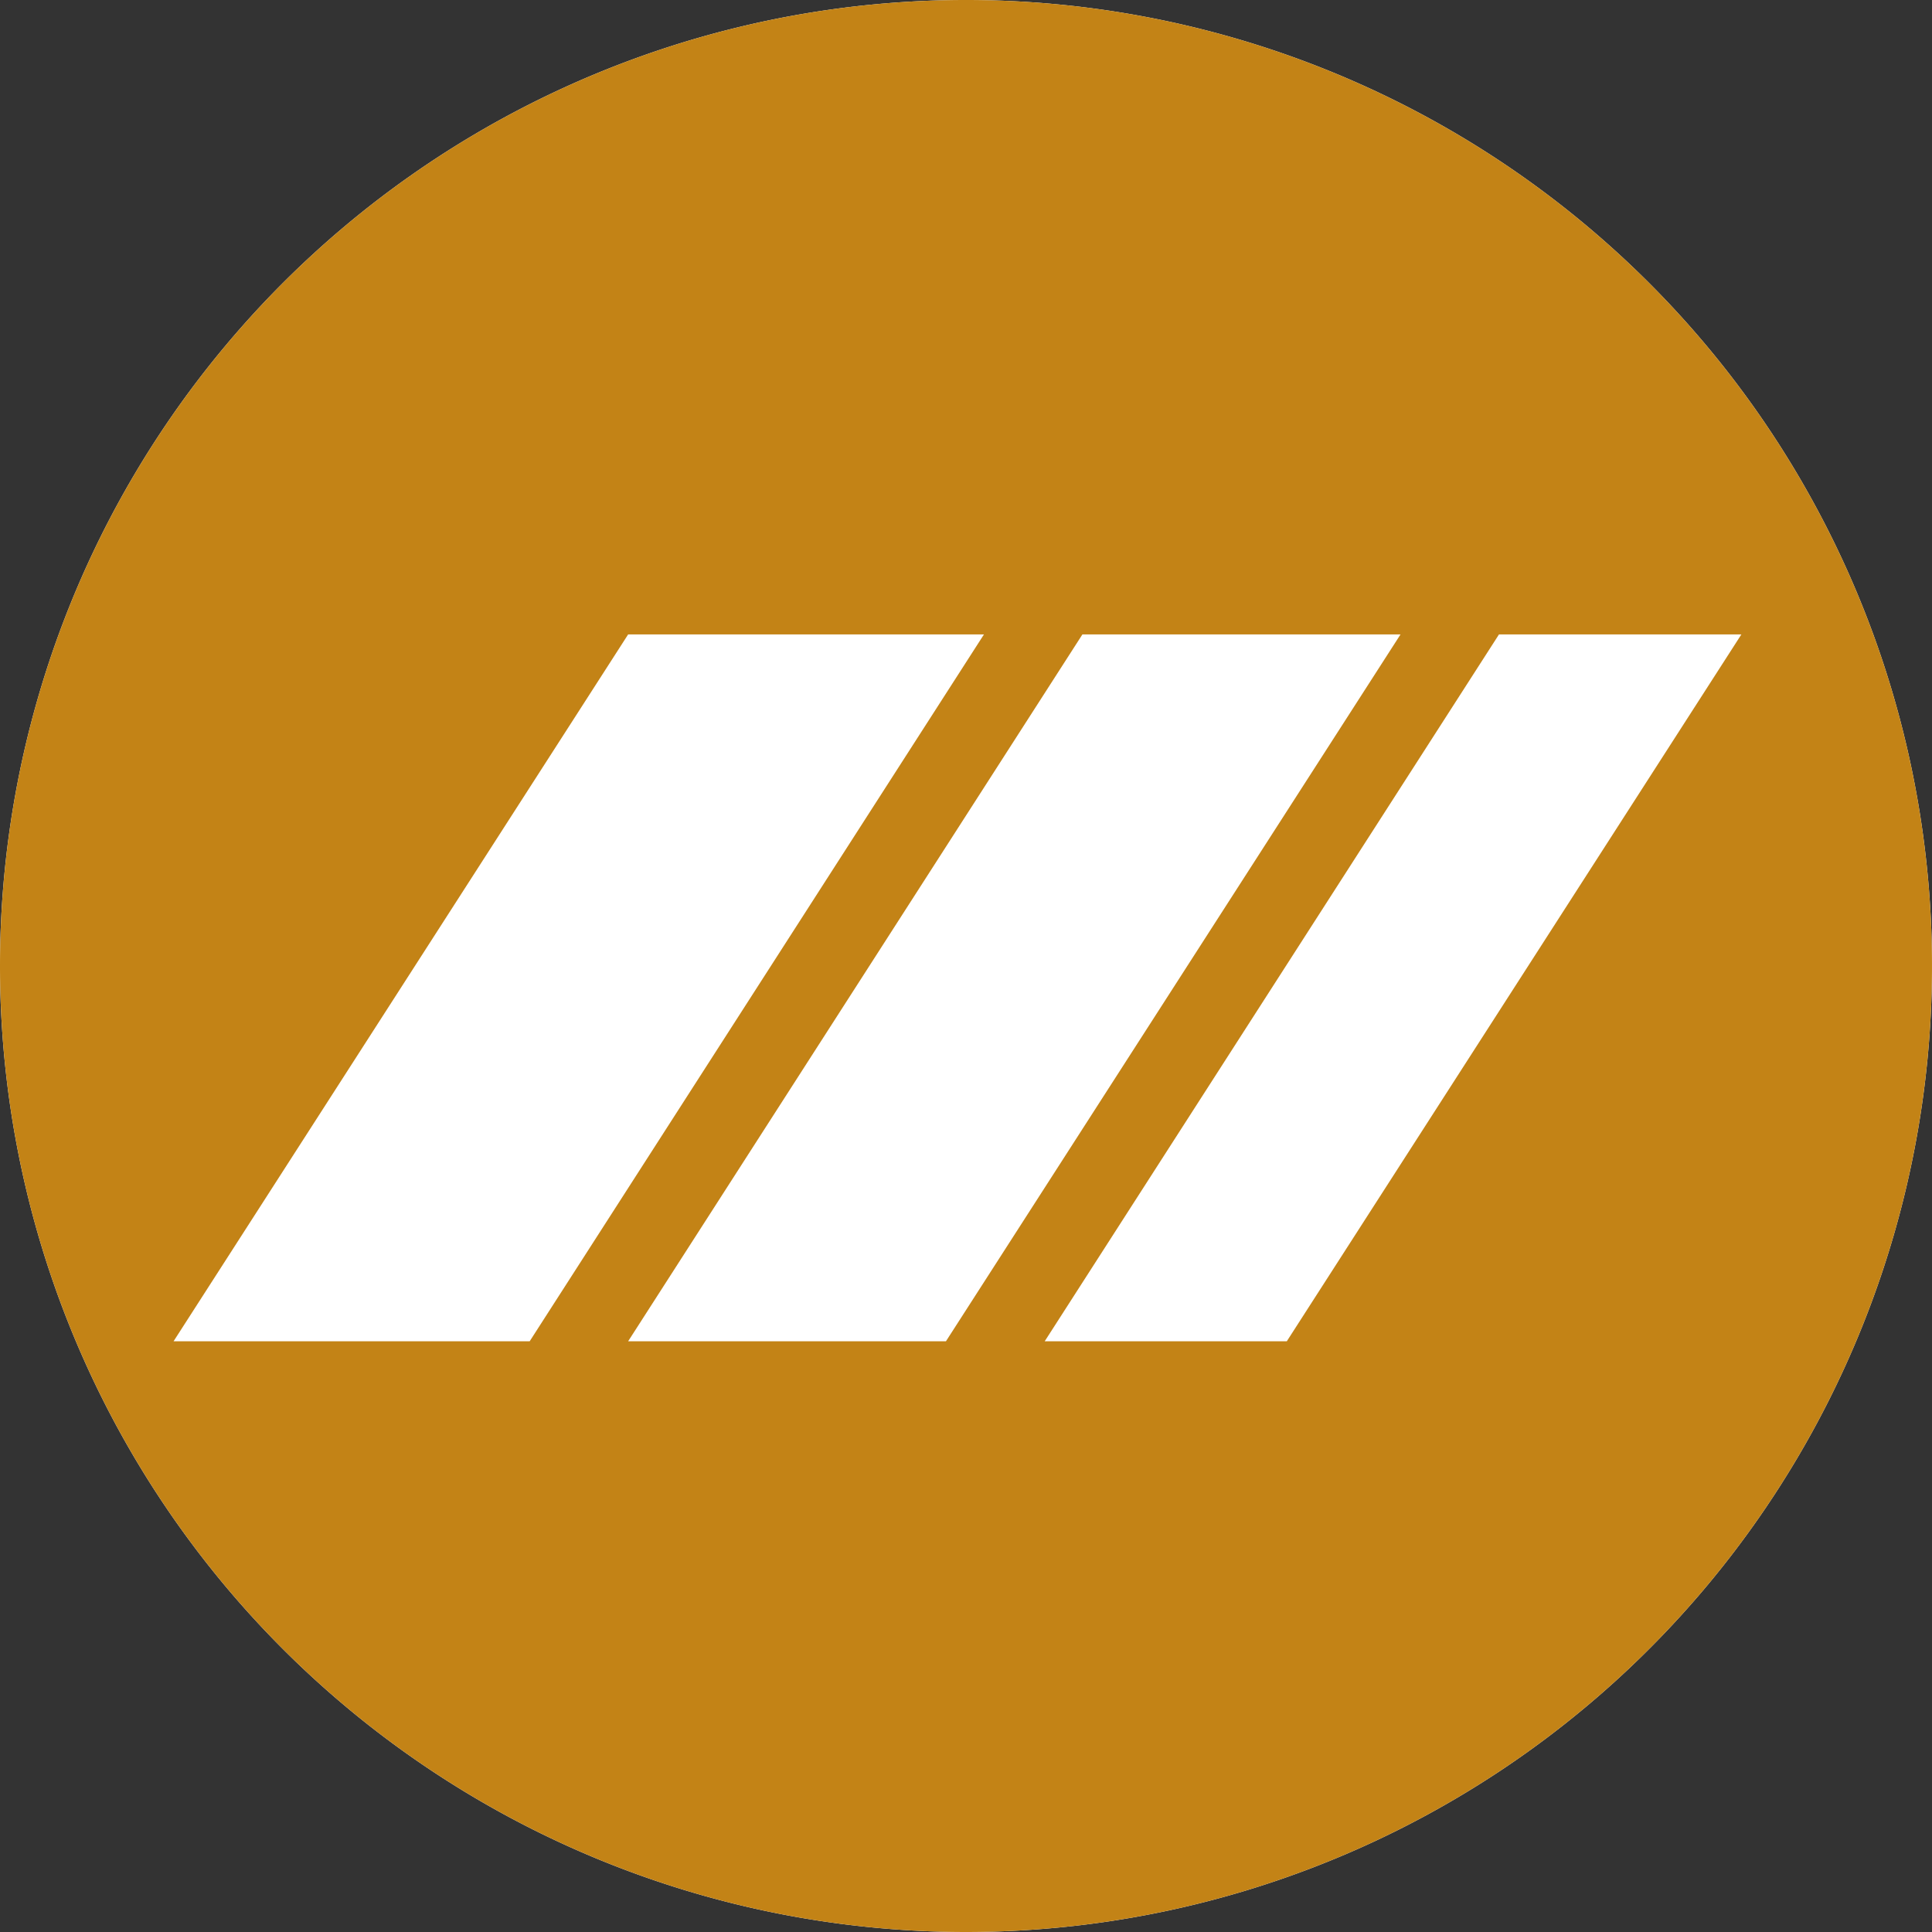 <svg xmlns="http://www.w3.org/2000/svg" viewBox="0 0 64.56 64.56"><rect x="0" y="0" width="64.56" height="64.56" fill="#333333" stroke="none"/><defs><style>.cls-1{fill:#fff;}.cls-2{fill:#c38316;}</style></defs><title>Datový zdroj 1101</title><g id="Vrstva_2" data-name="Vrstva 2"><g id="Vrstva_1-2" data-name="Vrstva 1"><path class="cls-1" d="M32.28,64.56A32.28,32.28,0,1,0,0,32.28,32.28,32.28,0,0,0,32.28,64.56"/><path class="cls-2" d="M32.28,64.56A32.28,32.28,0,1,0,0,32.28,32.28,32.28,0,0,0,32.28,64.56"/><polygon class="cls-1" points="17.7 44.82 5.8 44.82 20.99 21.2 32.88 21.2 17.7 44.82"/><polygon class="cls-1" points="31.61 44.82 20.99 44.82 36.17 21.2 46.8 21.2 31.61 44.82"/><polygon class="cls-1" points="43 44.82 34.91 44.82 50.09 21.2 58.19 21.2 43 44.82"/></g></g></svg>
